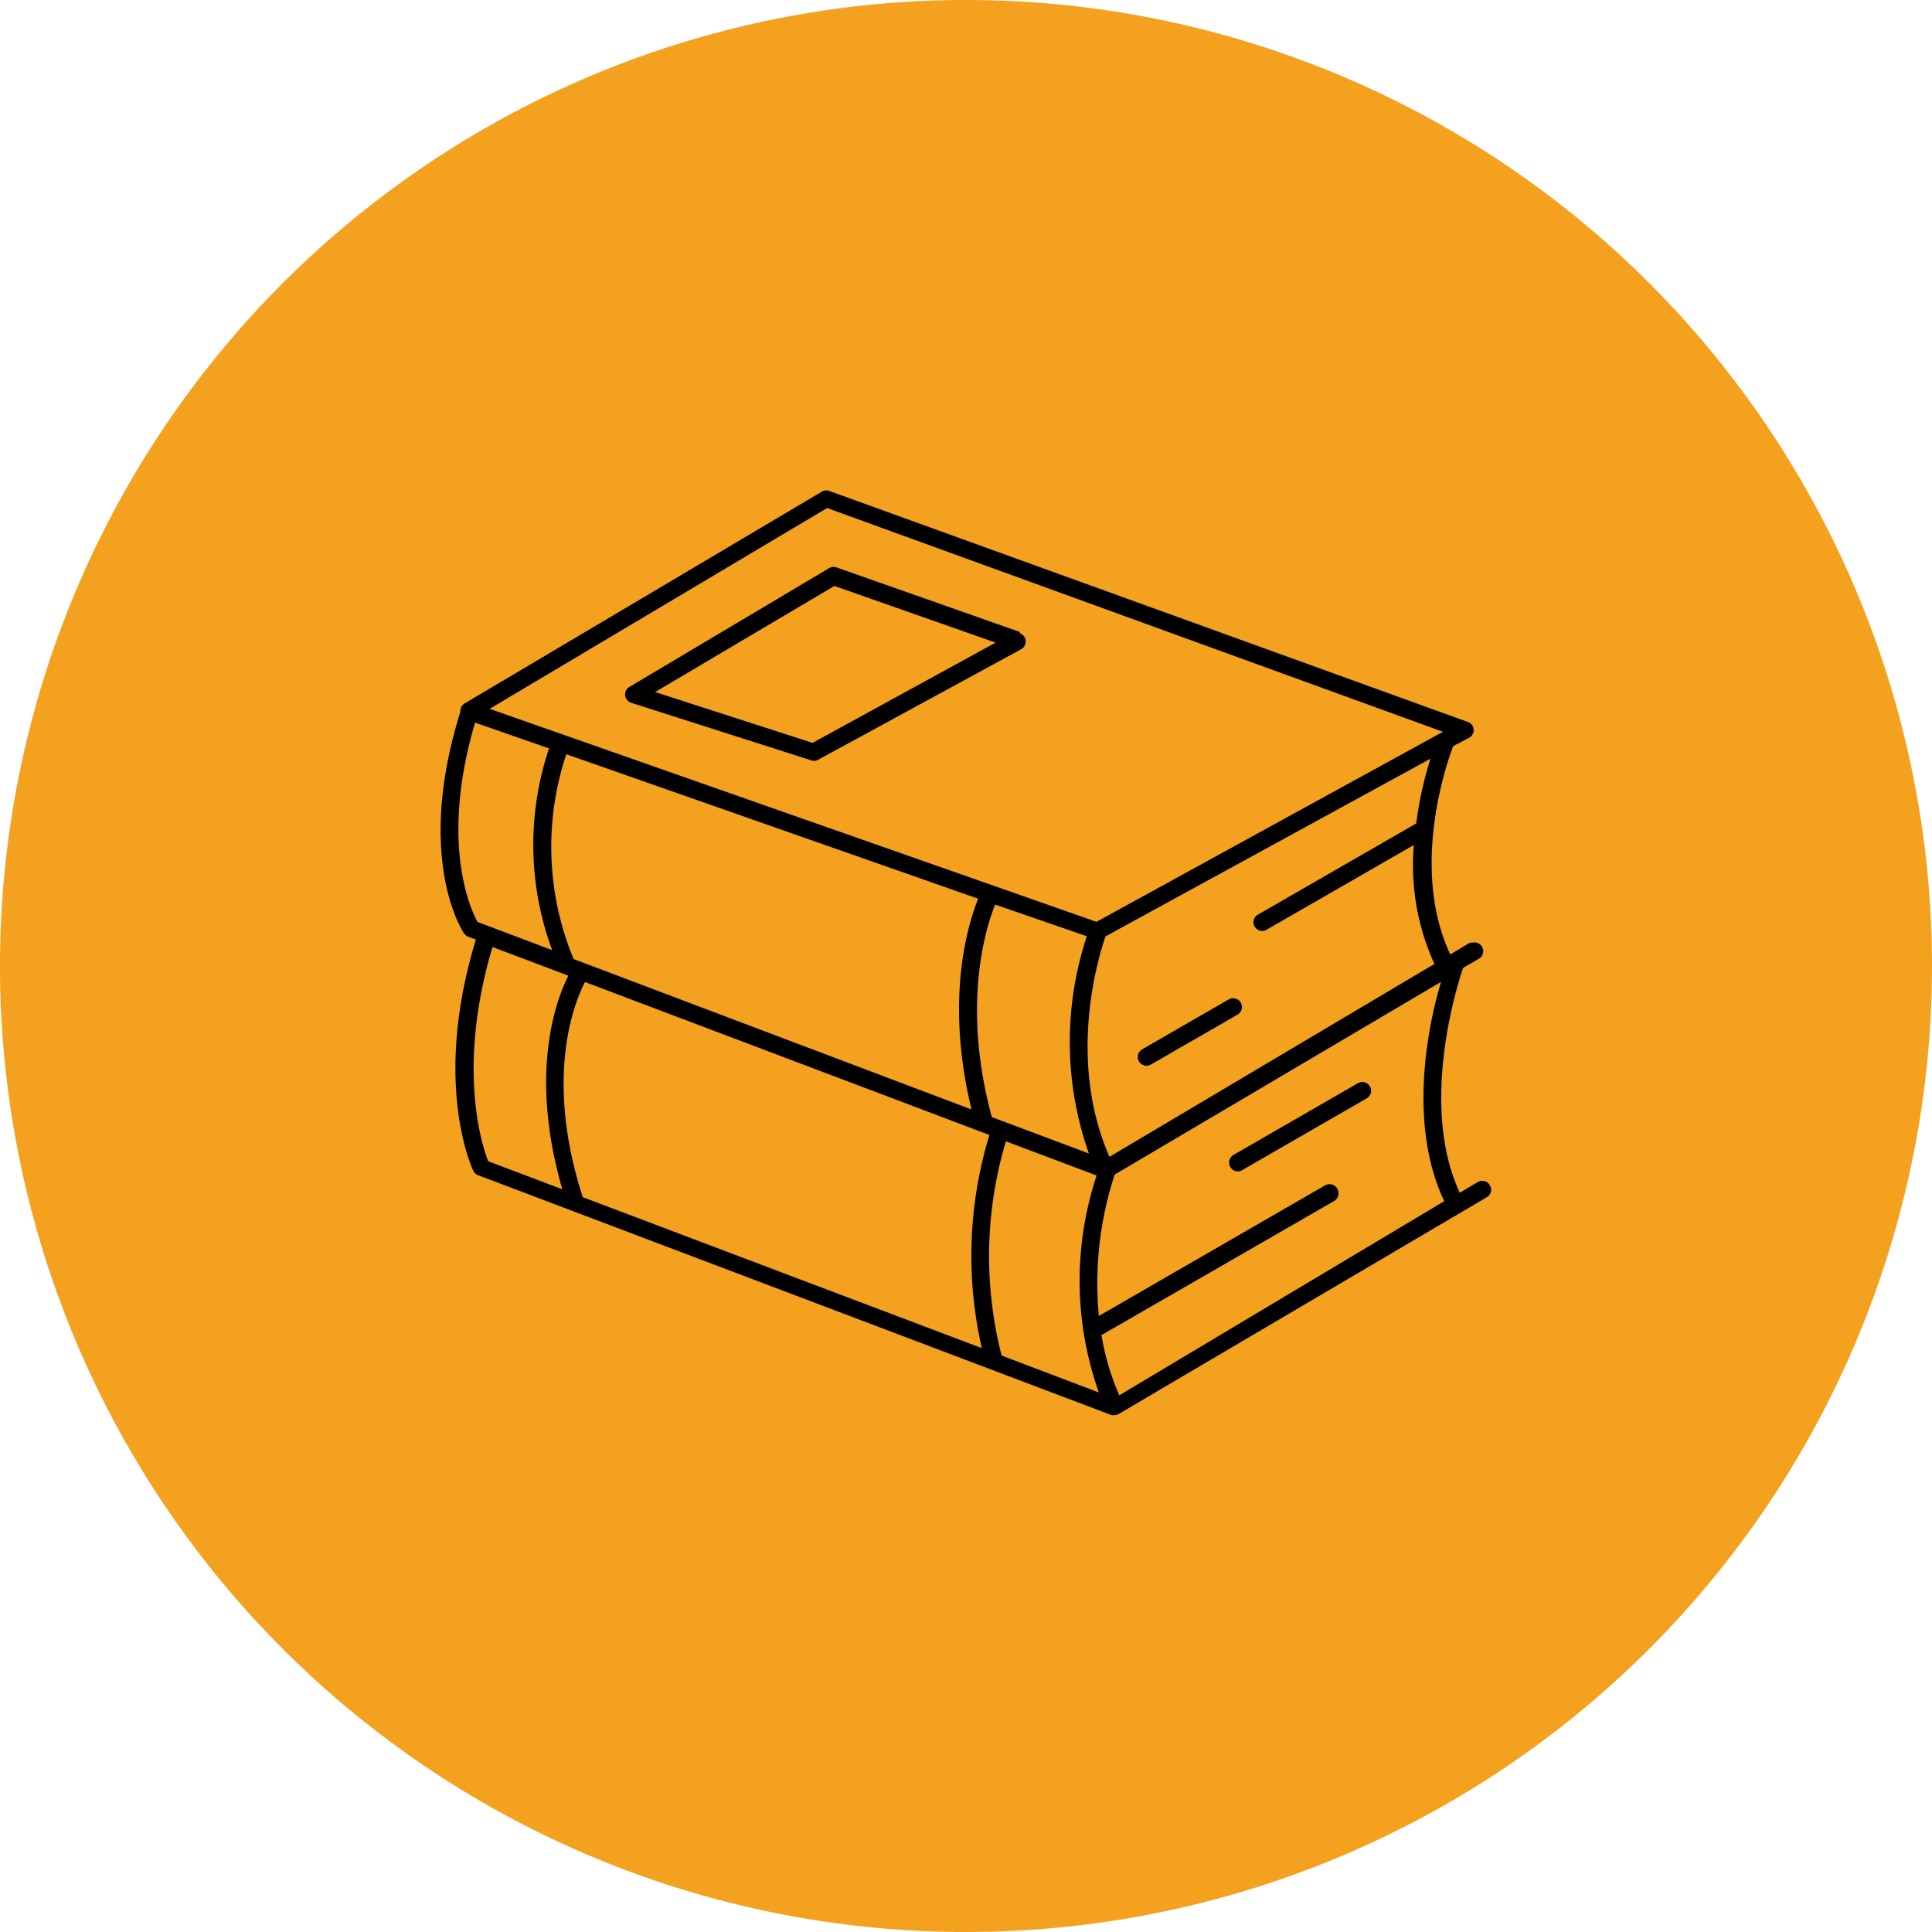 <svg xmlns="http://www.w3.org/2000/svg" viewBox="0 0 122 122"><defs><style>.cls-1{fill:#f3a11e;}</style></defs><g id="Layer_2" data-name="Layer 2"><g id="Layer_1-2" data-name="Layer 1"><path class="cls-1" d="M122,61A61,61,0,1,1,61,0a61,61,0,0,1,61,61"/><path d="M94.08,74.84a.56.56,0,0,0-.76-.2h0l-1.14.68c-2.55-5.49-.2-13,.21-14.2l1-.58a.55.55,0,0,0,.19-.76.54.54,0,0,0-.56-.26.49.49,0,0,0-.29.06l-1.15.69C89,54.76,91.42,48,91.77,47.11l1-.52a.55.55,0,0,0,.22-.75.5.5,0,0,0-.3-.25L52.36,31a.56.56,0,0,0-.47.05L29.34,44.42a.57.57,0,0,0-.27.53l0,0c-2.88,9.2.11,13.83.24,14a.57.57,0,0,0,.26.2l.48.18c-2.75,9-.27,14.38-.16,14.61a.57.57,0,0,0,.3.27l40,15.15a.63.63,0,0,0,.19,0,.48.48,0,0,0,.26-.07h0L93.89,75.6a.55.55,0,0,0,.19-.76Zm-2.86,1L70.68,88.11a15.68,15.68,0,0,1-1.13-3.84s0,0,.07,0l14.61-8.42a.55.55,0,1,0-.55-1h0L69.39,83.1a22,22,0,0,1,1-8.93L91,62C90.18,64.71,88.87,71,91.22,75.89ZM89.43,52l-10,5.76a.54.54,0,0,0-.2.75.56.56,0,0,0,.48.28.53.53,0,0,0,.27-.08l9.3-5.35a15,15,0,0,0,1.3,7.51L70.06,73.05c-2.71-6.18-.67-12.71-.25-13.92L90.33,47.91A23.36,23.36,0,0,0,89.43,52ZM36.77,75.51c-2.4-7.53-.5-12.21.17-13.5l25.54,9.66A26.05,26.05,0,0,0,62,85.13L36.78,75.59A.19.19,0,0,0,36.77,75.51Zm-1-27.88,26,9.12c-.64,1.58-2.12,6.33-.42,13.31l-25.13-9.5A18.51,18.51,0,0,1,35.76,47.63ZM62.63,70.54c-1.93-7.12-.36-12,.21-13.42l5.79,2a21.21,21.21,0,0,0,.13,13.72ZM52.23,32.08,91.12,46.21l-21.88,12h0L30.92,44.76ZM30,45.63l4.67,1.63A19.13,19.13,0,0,0,34.87,60l-4.71-1.78C29.72,57.45,27.76,53.22,30,45.63ZM31.1,59.8l4.79,1.81c-.79,1.57-2.5,6.19-.38,13.49l-4.68-1.77c-.4-1-2-5.93.27-13.53ZM63.25,85.6a25.27,25.27,0,0,1,.27-13.53l5.73,2.16a21.09,21.09,0,0,0,.14,13.7Zm23.26-17a.56.56,0,0,1-.21.76h0l-7.86,4.53a.54.54,0,0,1-.75-.2h0a.56.56,0,0,1,.2-.76l7.86-4.53a.55.55,0,0,1,.75.2ZM64.41,39.91,52.82,35.83a.55.55,0,0,0-.47.05l-12.61,7.5a.54.54,0,0,0-.19.75.55.55,0,0,0,.31.25L51.19,48a.54.54,0,0,0,.43,0l12.86-7a.56.56,0,0,0,.22-.76.53.53,0,0,0-.3-.25Zm-13.1,7L41.37,43.7,52.69,37l10.18,3.58ZM72.13,66.26l5.46-3.15a.56.56,0,0,1,.76.2.56.56,0,0,1-.2.76h0l-5.47,3.15a.55.55,0,0,1-.76-.2A.56.56,0,0,1,72.13,66.26Z"/></g></g></svg>
